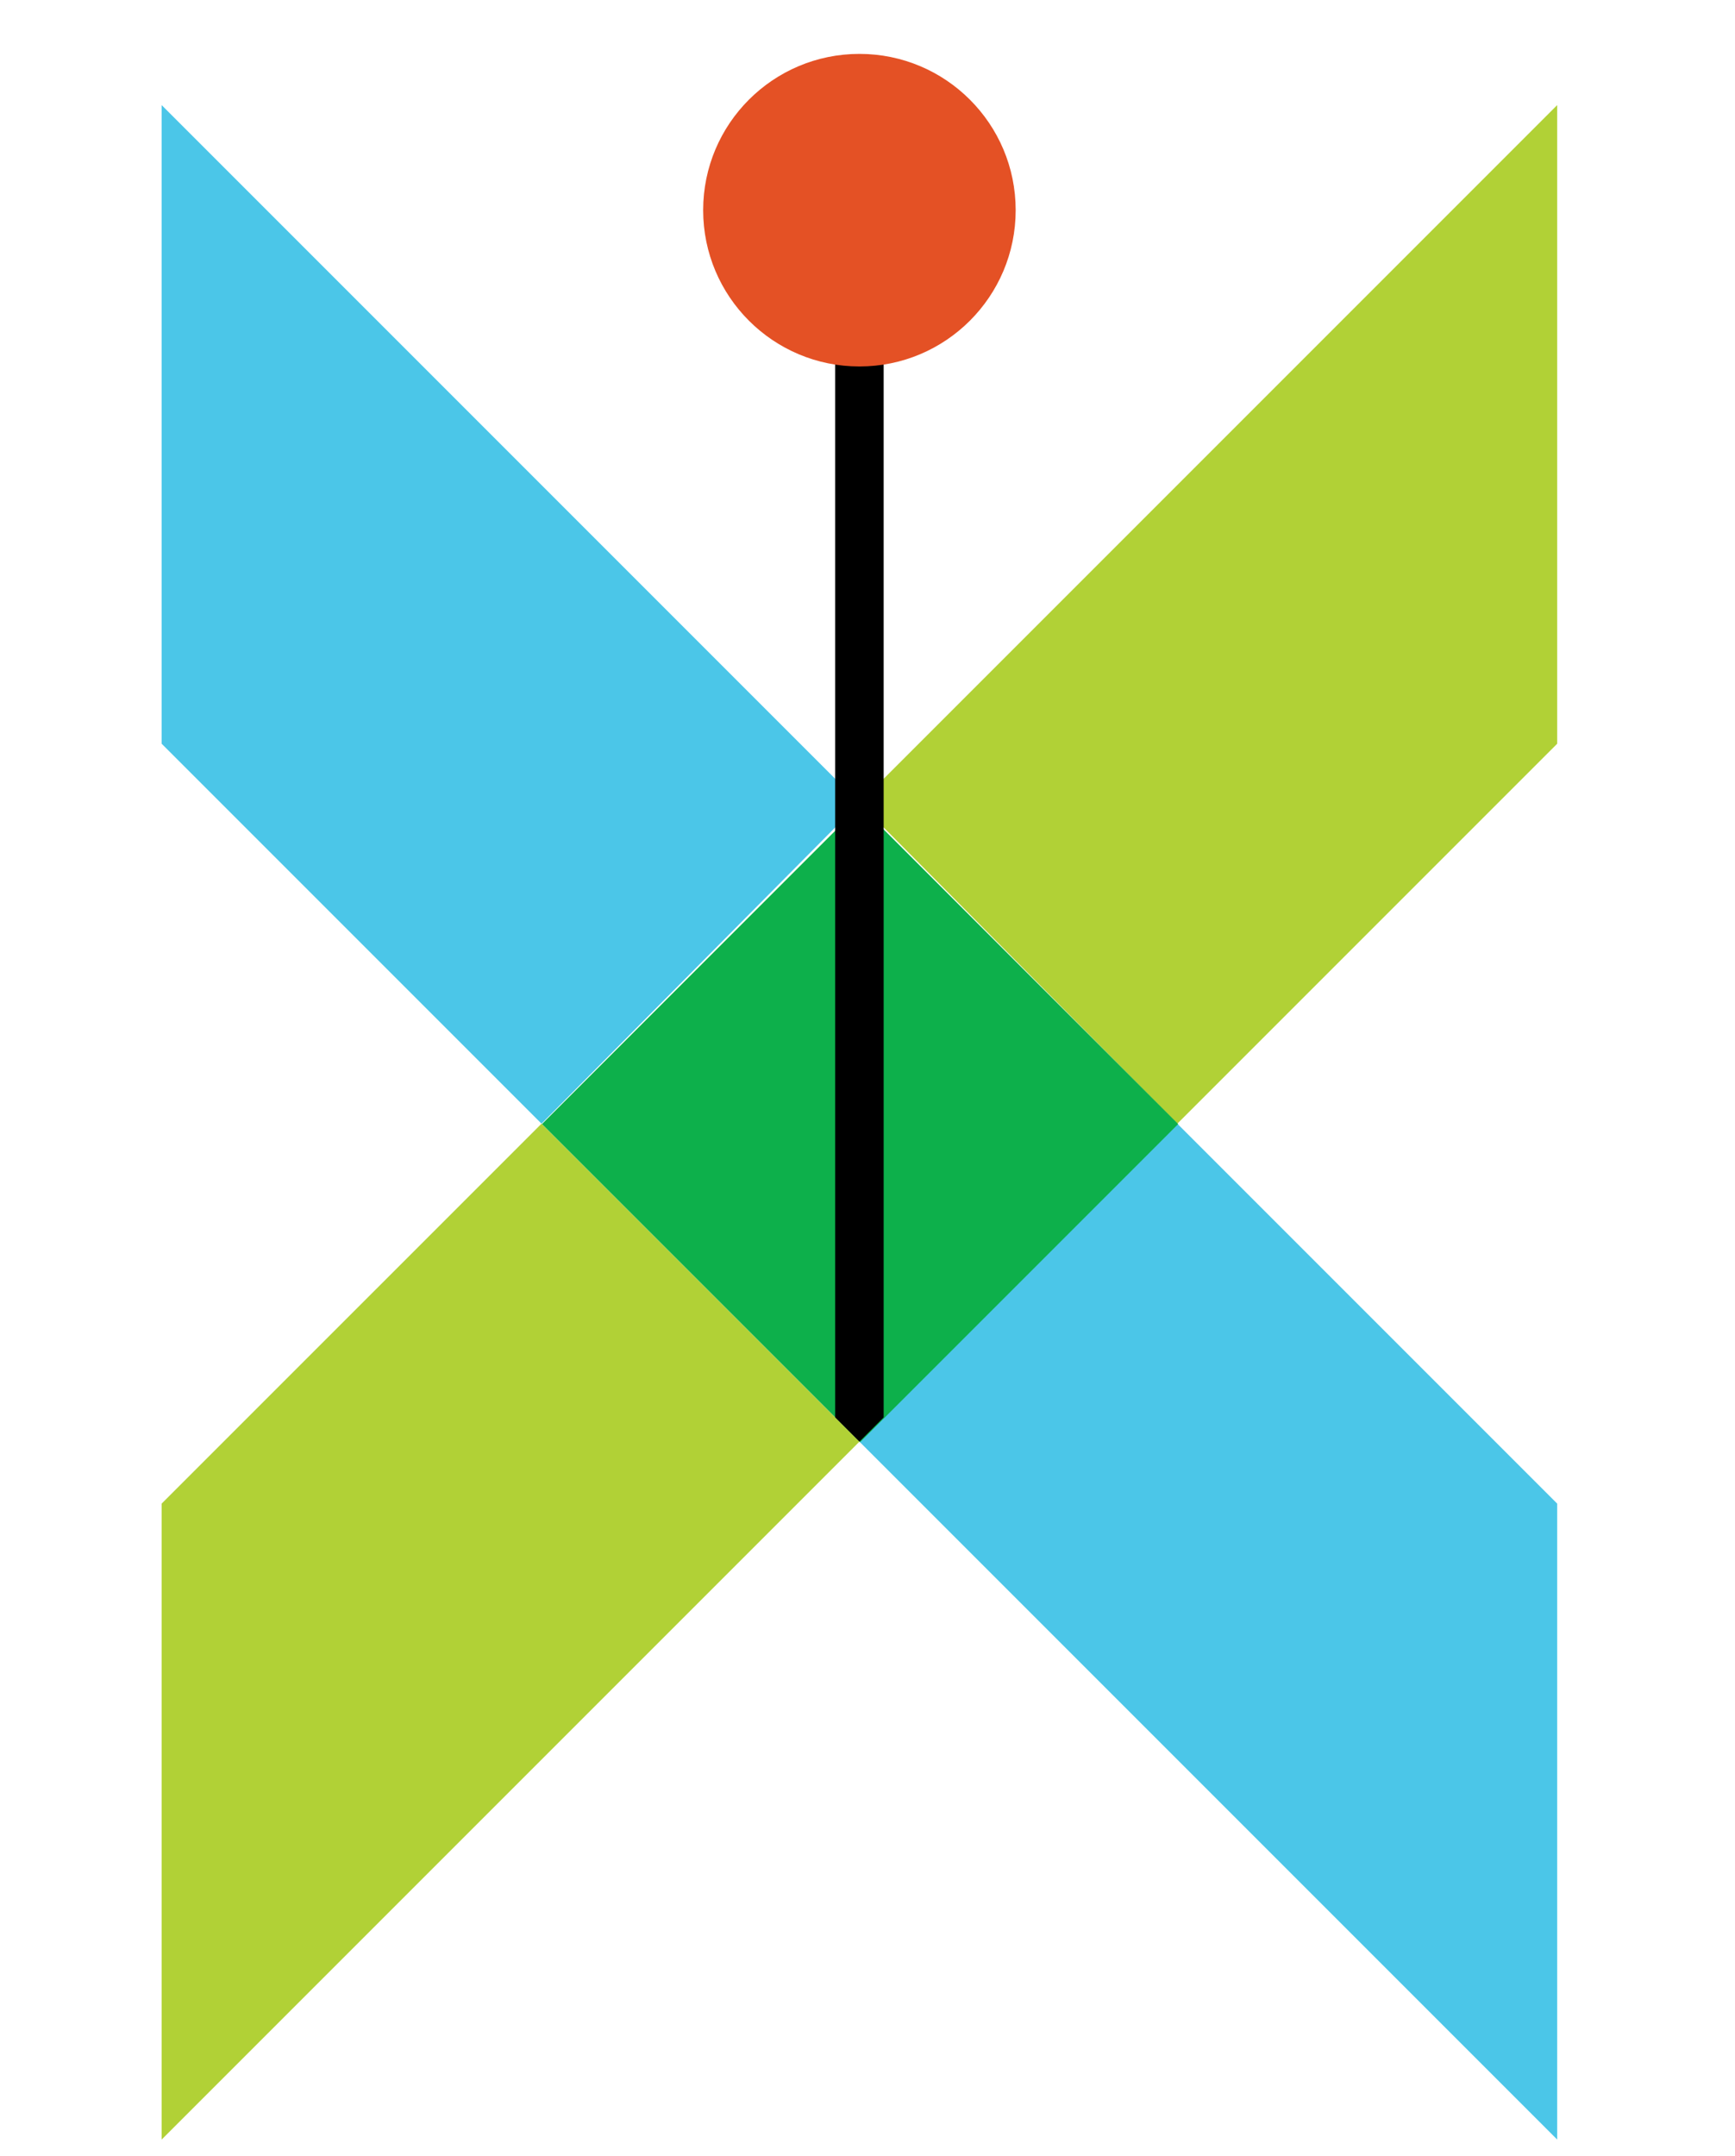 <?xml version="1.0" encoding="utf-8"?>
<!-- Generator: Adobe Illustrator 19.1.0, SVG Export Plug-In . SVG Version: 6.00 Build 0)  -->
<svg version="1.1" id="Layer_1" xmlns="http://www.w3.org/2000/svg" xmlns:xlink="http://www.w3.org/1999/xlink" x="0px" y="0px"
	 width="64.4px" height="80px" viewBox="0 0 64.4 80" style="enable-background:new 0 0 64.4 80;" xml:space="preserve">
<style type="text/css">
	.st0{fill:#4BC6E8;}
	.st1{fill:#B1D136;}
	.st2{fill:#0DB04B;}
	.st3{fill:#E45125;}
</style>
<g>
	<polygon class="st0" points="6,3.9 6,27.6 20.1,41.7 31.9,29.8 	"/>
	<polygon class="st0" points="57.8,79.4 57.8,55.8 43.7,41.7 31.9,53.5 	"/>
	<polygon class="st1" points="57.8,3.9 31.9,29.8 43.7,41.7 57.8,27.6 	"/>
	<polygon class="st1" points="6,55.8 6,79.4 31.9,53.5 20.1,41.7 	"/>
	
		<rect x="23.5" y="33.3" transform="matrix(-0.707 -0.707 0.707 -0.707 24.996 93.678)" class="st2" width="16.7" height="16.7"/>
	<g>
		<polygon points="31,52.6 31.9,53.5 32.8,52.6 32.8,6.3 31,6.3 		"/>
	</g>
	<circle class="st3" cx="31.9" cy="7.8" r="5.8"/>
</g>
</svg>

